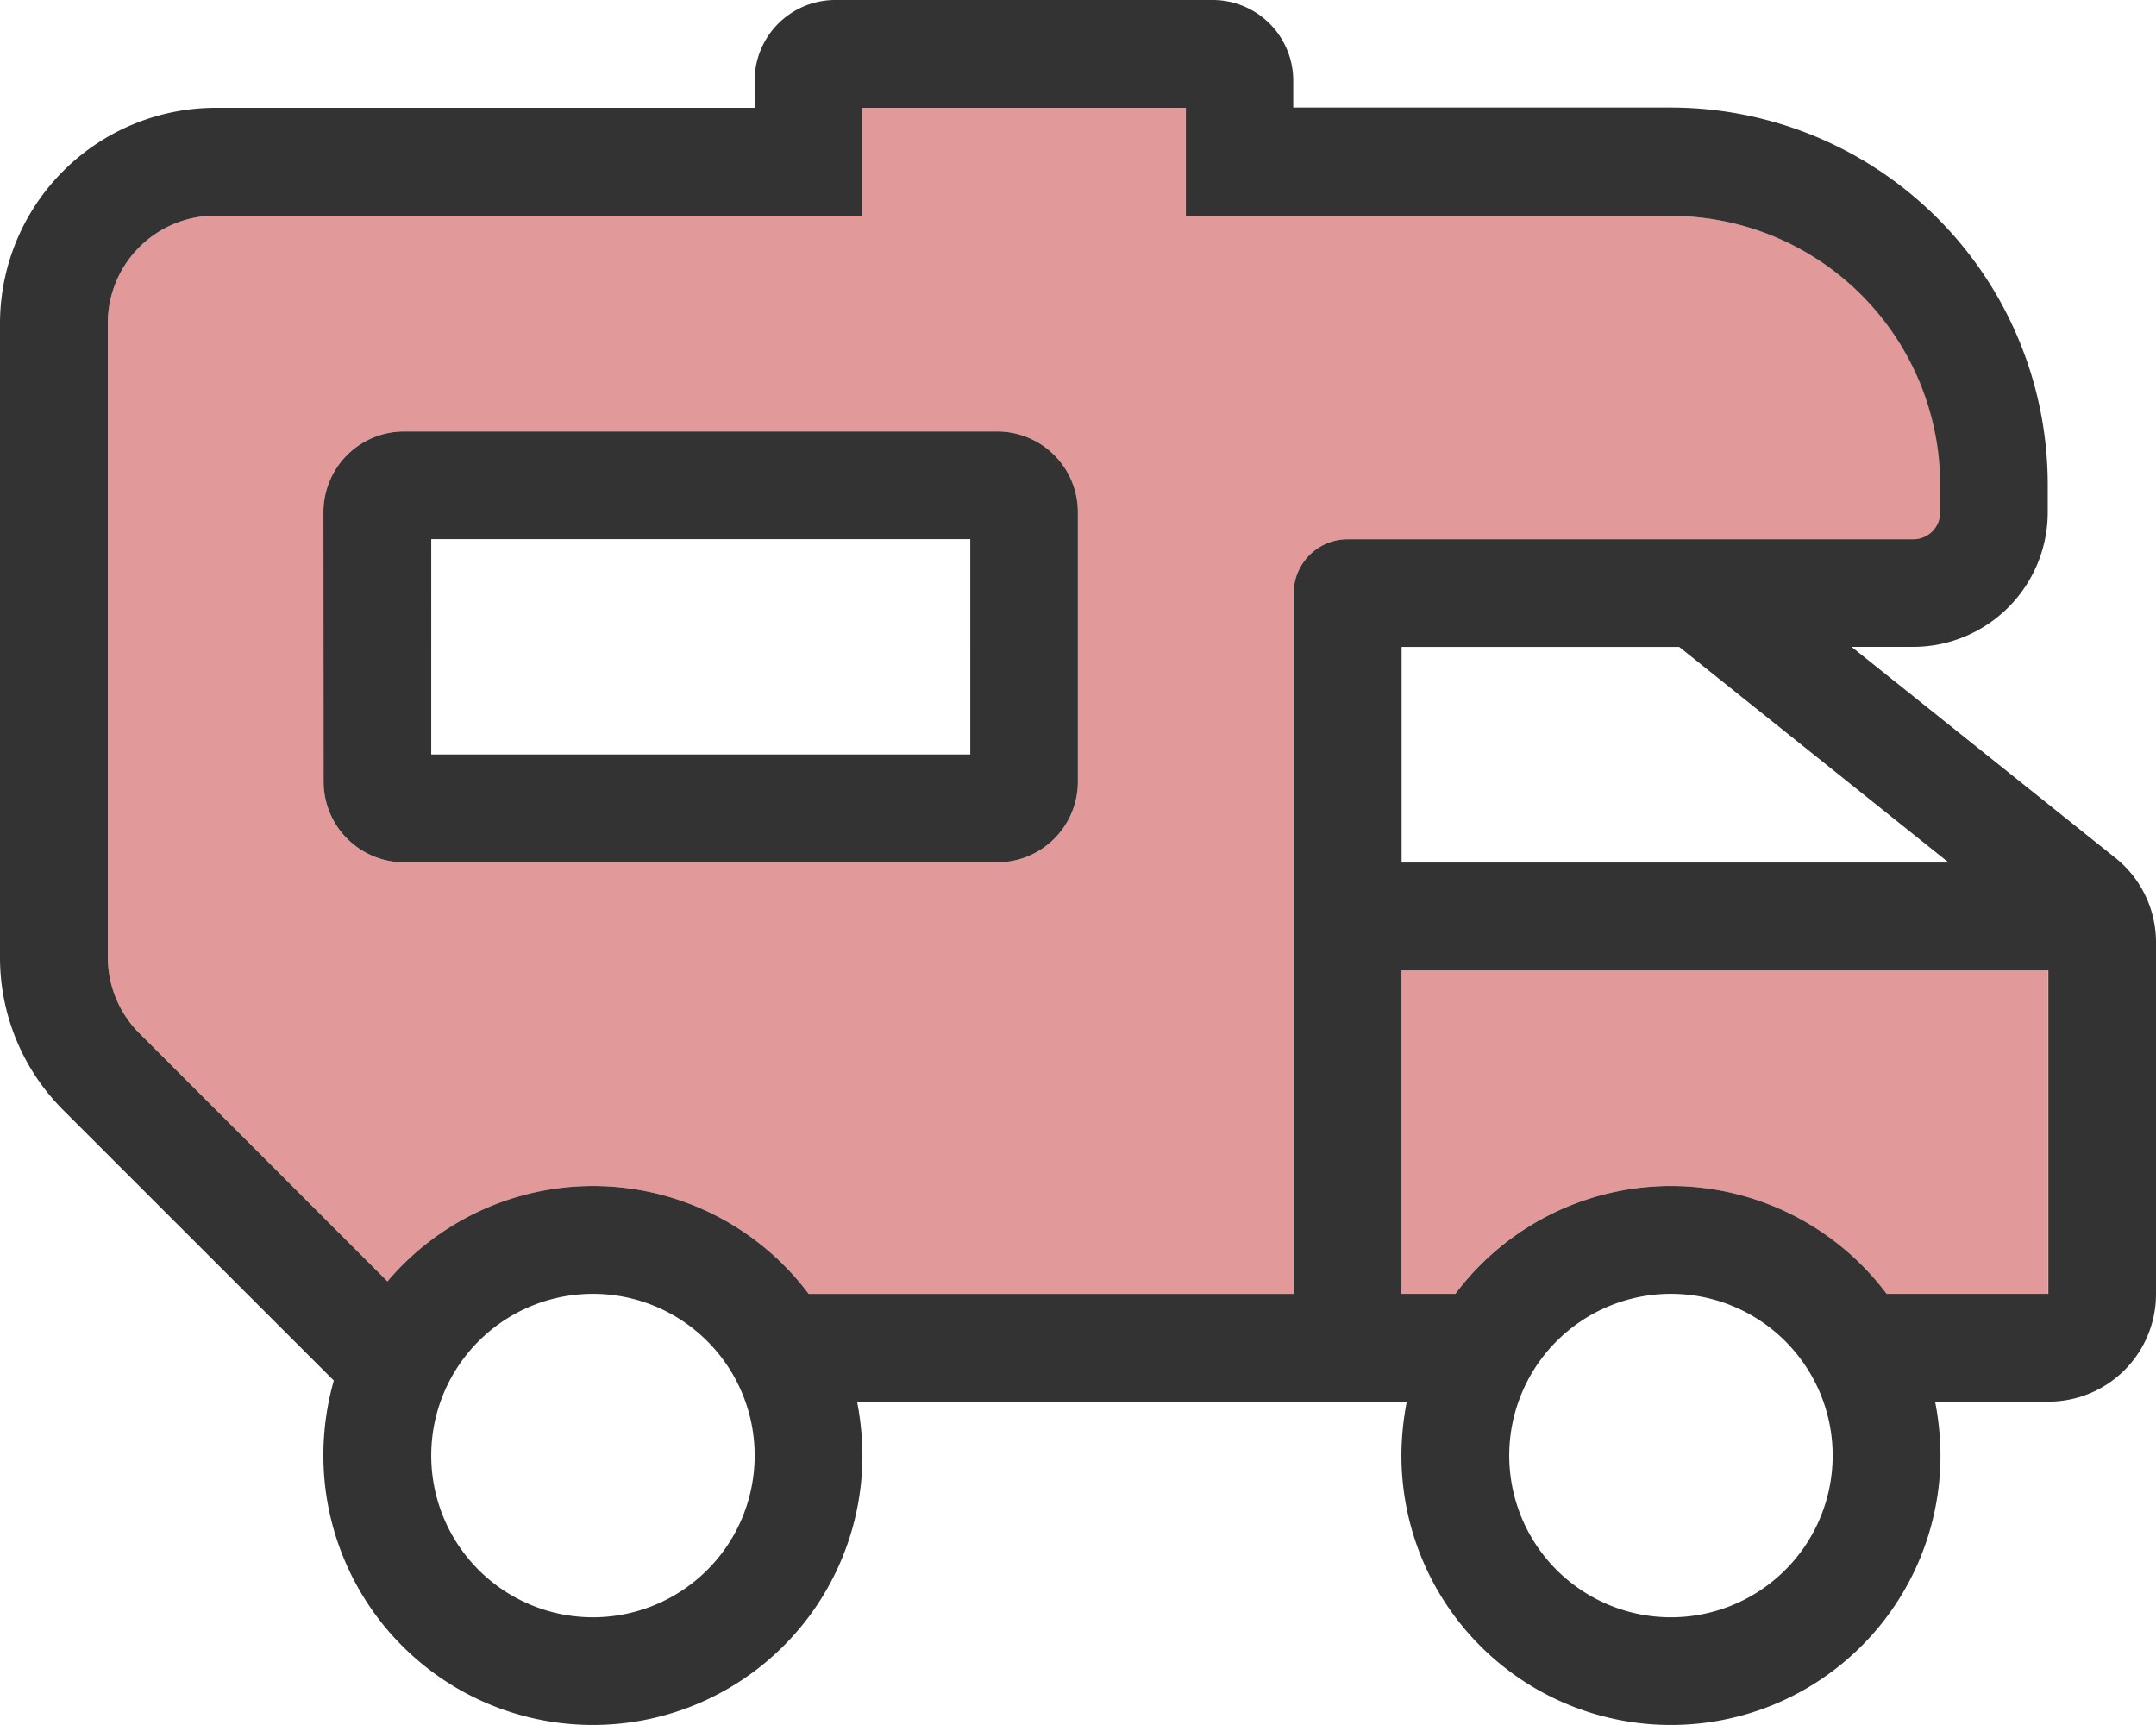 <svg id="camping-car-soft-red" xmlns="http://www.w3.org/2000/svg" width="48.116" height="38.492" viewBox="0 0 48.116 38.492">
  <path id="Tracé_120" data-name="Tracé 120" d="M32,36.812V50.954a2.4,2.4,0,0,0,.707,1.7l5.534,5.534a6.011,6.011,0,0,1,9.4.278H58.465V42.827a1.206,1.206,0,0,1,1.2-1.2H72.3a.6.6,0,0,0,.6-.6v-.6a6.013,6.013,0,0,0-6.015-6.015H56.059V32H48.841v2.406H34.406A2.4,2.4,0,0,0,32,36.812Zm4.812,4.21a1.8,1.8,0,0,1,1.8-1.8H51.849a1.8,1.8,0,0,1,1.8,1.8v6.015a1.8,1.8,0,0,1-1.8,1.8H38.616a1.8,1.8,0,0,1-1.8-1.8ZM60.871,51.247v7.218h1.2a6.015,6.015,0,0,1,9.624,0H75.3V51.247Z" transform="translate(-29.594 -29.594)" fill="#e19999"/>
  <path id="Tracé_121" data-name="Tracé 121" d="M16.841,1.8a1.8,1.8,0,0,1,1.8-1.8h8.421a1.8,1.8,0,0,1,1.8,1.8v.6h8.421A8.416,8.416,0,0,1,45.7,10.821v.6a3.007,3.007,0,0,1-3,3.014H41.322l5.894,4.714a2.41,2.41,0,0,1,.9,1.88v7.842a2.4,2.4,0,0,1-2.406,2.406H43.186a6.337,6.337,0,0,1,.12,1.2,6.015,6.015,0,0,1-12.03,0,6.336,6.336,0,0,1,.12-1.2H19.127a6.336,6.336,0,0,1,.12,1.2,6.015,6.015,0,0,1-12.03,0,6.09,6.09,0,0,1,.233-1.67L1.406,24.766A4.813,4.813,0,0,1,0,21.36V7.218A4.816,4.816,0,0,1,4.812,2.406h12.03ZM4.812,4.812A2.4,2.4,0,0,0,2.406,7.218V21.36a2.4,2.4,0,0,0,.707,1.7l5.534,5.534a6.011,6.011,0,0,1,9.4.278H28.871V13.233a1.206,1.206,0,0,1,1.2-1.2H42.7a.6.6,0,0,0,.6-.6v-.6a6.013,6.013,0,0,0-6.015-6.015H26.465V2.406H19.247V4.812Zm8.421,24.059a3.609,3.609,0,1,0,3.609,3.609,3.609,3.609,0,0,0-3.609-3.609Zm24.059,0A3.609,3.609,0,1,0,40.9,32.48a3.609,3.609,0,0,0-3.608-3.609Zm-4.812,0a6.015,6.015,0,0,1,9.624,0h3.609V21.653H31.277v7.218Zm-1.2-14.435v4.812H43.49l-6.015-4.812Zm-21.656,2.4h12.03V12.03H9.624ZM7.218,11.428a1.8,1.8,0,0,1,1.8-1.8H22.255a1.8,1.8,0,0,1,1.8,1.8v6.015a1.8,1.8,0,0,1-1.8,1.8H9.022a1.8,1.8,0,0,1-1.8-1.8Z" fill="#333"/>
</svg>
